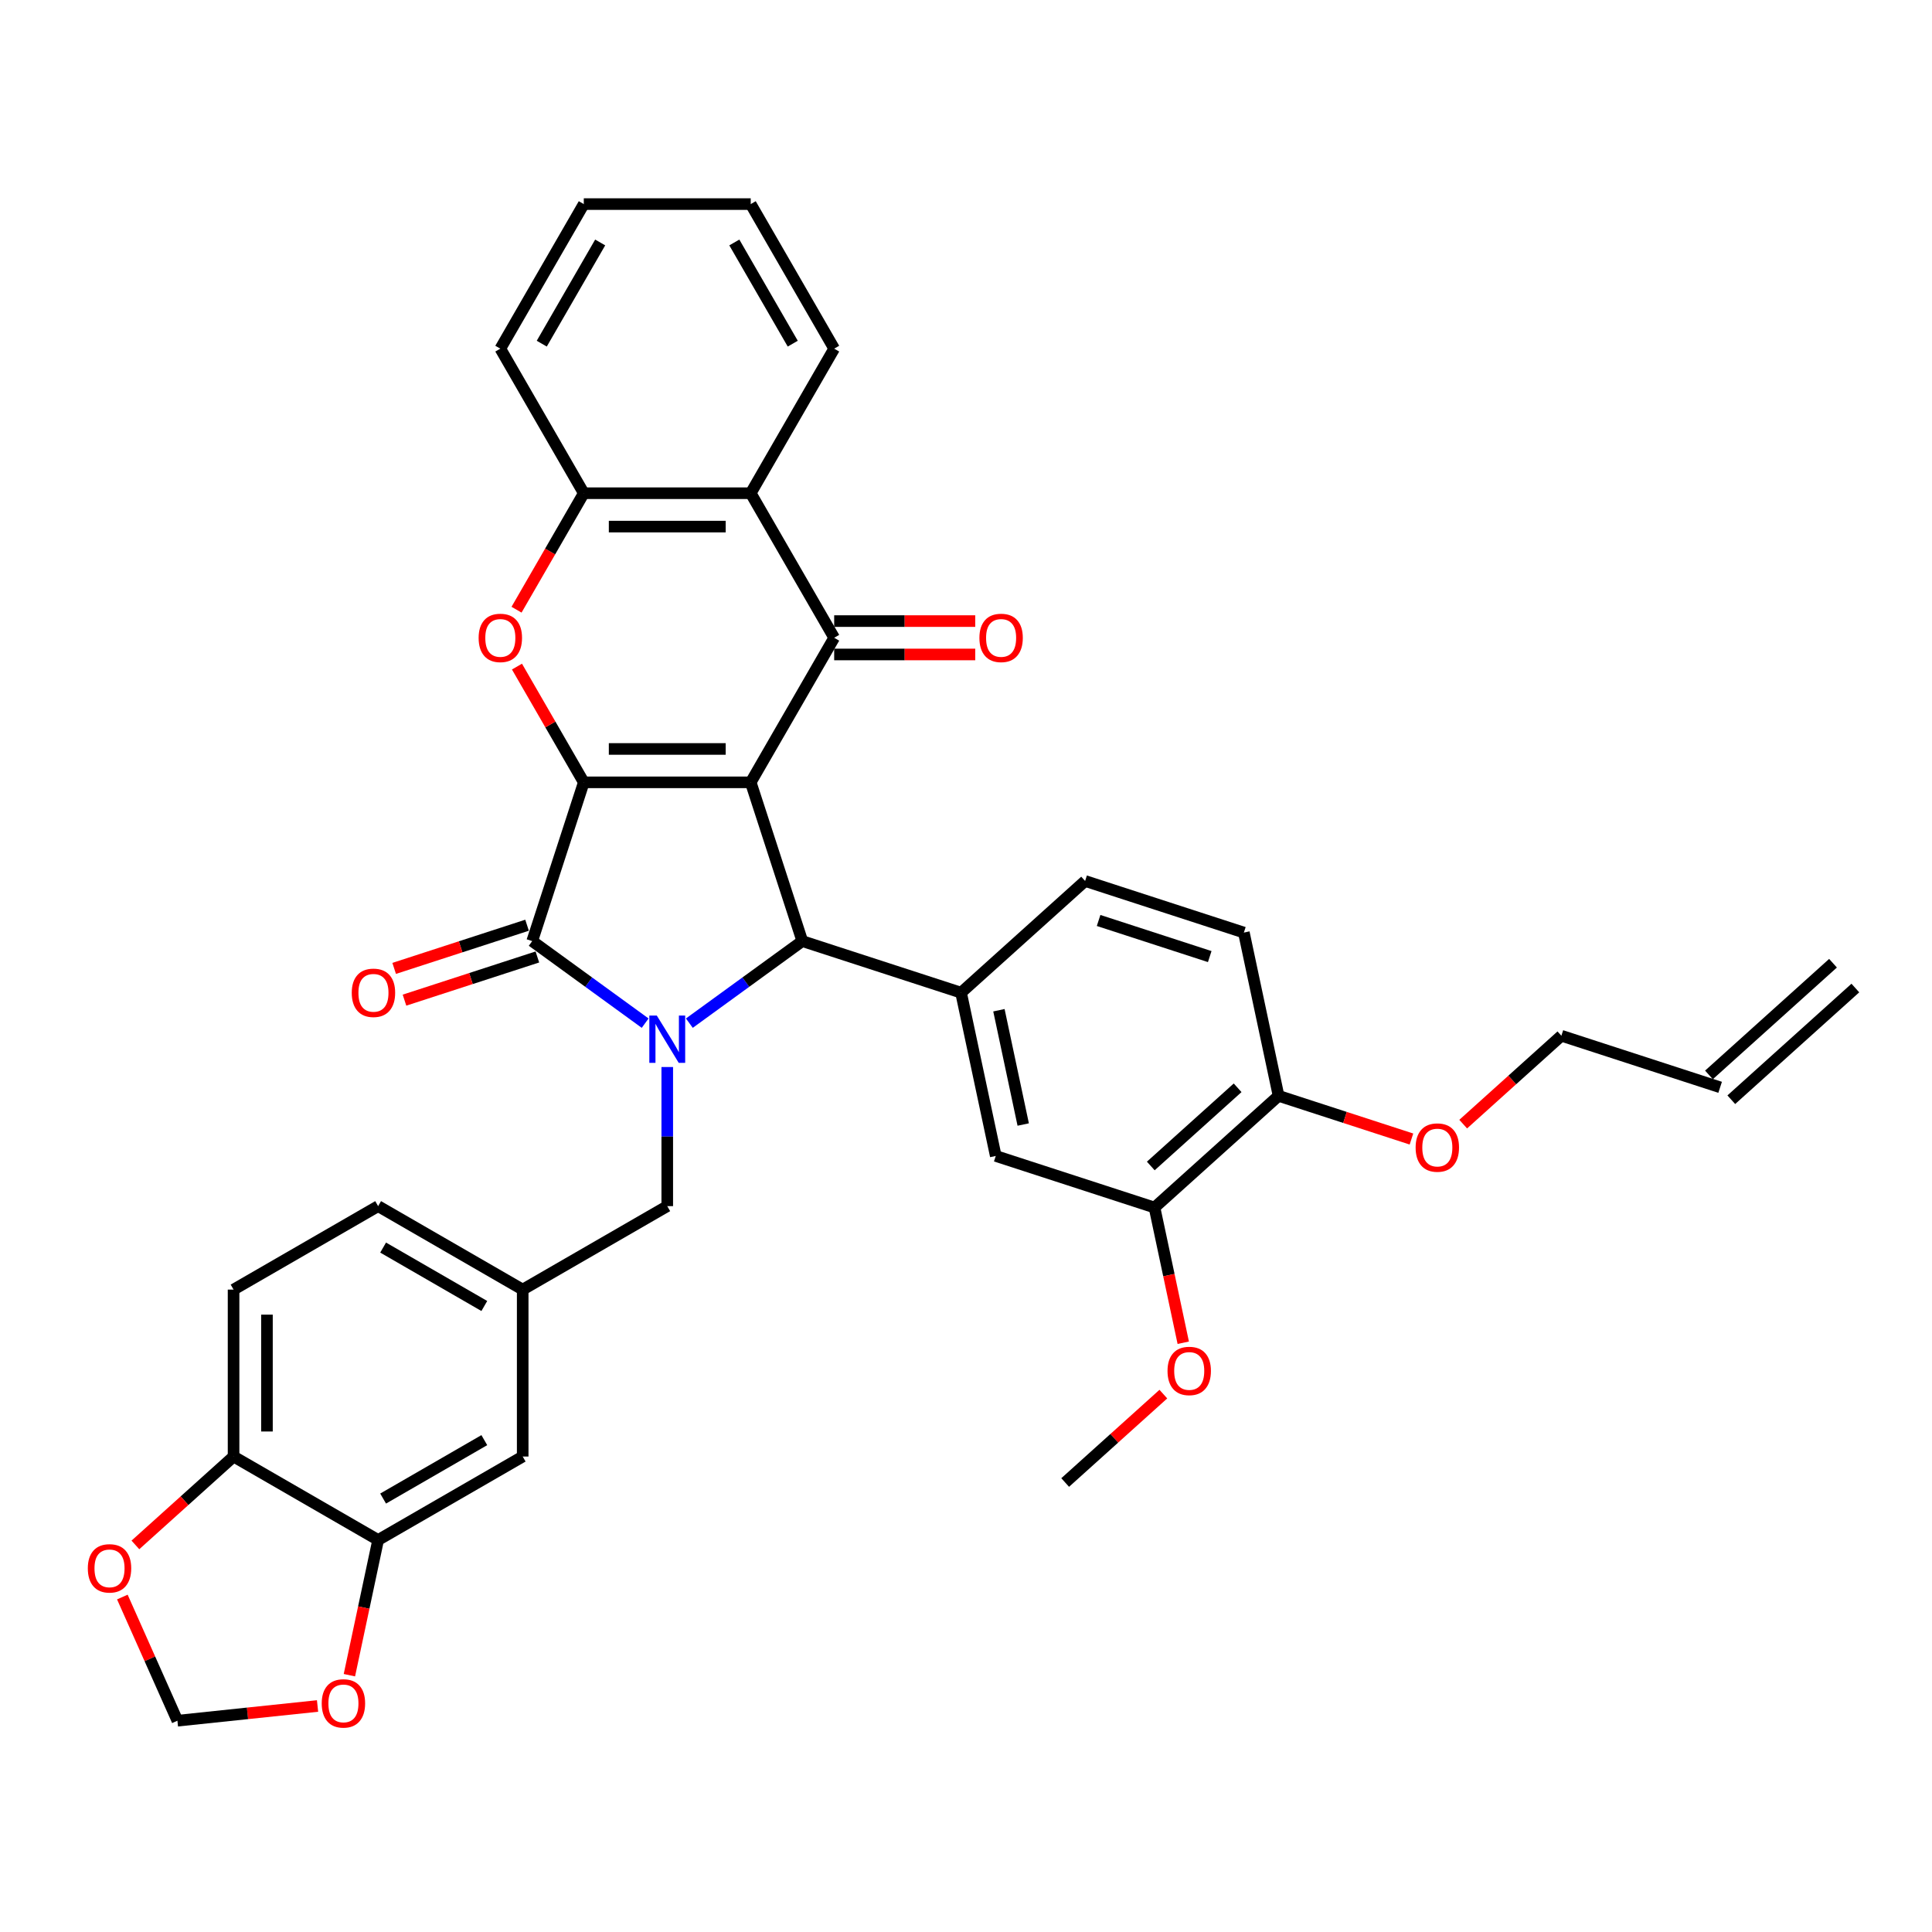 <?xml version='1.0' encoding='iso-8859-1'?>
<svg version='1.1' baseProfile='full'
              xmlns='http://www.w3.org/2000/svg'
                      xmlns:rdkit='http://www.rdkit.org/xml'
                      xmlns:xlink='http://www.w3.org/1999/xlink'
                  xml:space='preserve'
width='1000px' height='1000px' viewBox='0 0 1000 1000'>
<!-- END OF HEADER -->
<rect style='opacity:1.0;fill:#FFFFFF;stroke:none' width='1000' height='1000' x='0' y='0'> </rect>
<path class='bond-0' d='M 388.57,404.938 L 302.17,404.938' style='fill:none;fill-rule:evenodd;stroke:#000000;stroke-width:6px;stroke-linecap:butt;stroke-linejoin:miter;stroke-opacity:1' />
<path class='bond-0' d='M 375.61,387.658 L 315.13,387.658' style='fill:none;fill-rule:evenodd;stroke:#000000;stroke-width:6px;stroke-linecap:butt;stroke-linejoin:miter;stroke-opacity:1' />
<path class='bond-3' d='M 388.57,404.938 L 415.27,487.11' style='fill:none;fill-rule:evenodd;stroke:#000000;stroke-width:6px;stroke-linecap:butt;stroke-linejoin:miter;stroke-opacity:1' />
<path class='bond-4' d='M 388.57,404.938 L 431.771,330.113' style='fill:none;fill-rule:evenodd;stroke:#000000;stroke-width:6px;stroke-linecap:butt;stroke-linejoin:miter;stroke-opacity:1' />
<path class='bond-2' d='M 302.17,404.938 L 275.471,487.11' style='fill:none;fill-rule:evenodd;stroke:#000000;stroke-width:6px;stroke-linecap:butt;stroke-linejoin:miter;stroke-opacity:1' />
<path class='bond-5' d='M 302.17,404.938 L 284.875,374.982' style='fill:none;fill-rule:evenodd;stroke:#000000;stroke-width:6px;stroke-linecap:butt;stroke-linejoin:miter;stroke-opacity:1' />
<path class='bond-5' d='M 284.875,374.982 L 267.579,345.026' style='fill:none;fill-rule:evenodd;stroke:#FF0000;stroke-width:6px;stroke-linecap:butt;stroke-linejoin:miter;stroke-opacity:1' />
<path class='bond-1' d='M 356.81,529.584 L 386.04,508.347' style='fill:none;fill-rule:evenodd;stroke:#0000FF;stroke-width:6px;stroke-linecap:butt;stroke-linejoin:miter;stroke-opacity:1' />
<path class='bond-1' d='M 386.04,508.347 L 415.27,487.11' style='fill:none;fill-rule:evenodd;stroke:#000000;stroke-width:6px;stroke-linecap:butt;stroke-linejoin:miter;stroke-opacity:1' />
<path class='bond-9' d='M 345.37,552.289 L 345.37,588.293' style='fill:none;fill-rule:evenodd;stroke:#0000FF;stroke-width:6px;stroke-linecap:butt;stroke-linejoin:miter;stroke-opacity:1' />
<path class='bond-9' d='M 345.37,588.293 L 345.37,624.296' style='fill:none;fill-rule:evenodd;stroke:#000000;stroke-width:6px;stroke-linecap:butt;stroke-linejoin:miter;stroke-opacity:1' />
<path class='bond-36' d='M 333.931,529.584 L 304.701,508.347' style='fill:none;fill-rule:evenodd;stroke:#0000FF;stroke-width:6px;stroke-linecap:butt;stroke-linejoin:miter;stroke-opacity:1' />
<path class='bond-36' d='M 304.701,508.347 L 275.471,487.11' style='fill:none;fill-rule:evenodd;stroke:#000000;stroke-width:6px;stroke-linecap:butt;stroke-linejoin:miter;stroke-opacity:1' />
<path class='bond-13' d='M 272.801,478.893 L 238.411,490.067' style='fill:none;fill-rule:evenodd;stroke:#000000;stroke-width:6px;stroke-linecap:butt;stroke-linejoin:miter;stroke-opacity:1' />
<path class='bond-13' d='M 238.411,490.067 L 204.021,501.241' style='fill:none;fill-rule:evenodd;stroke:#FF0000;stroke-width:6px;stroke-linecap:butt;stroke-linejoin:miter;stroke-opacity:1' />
<path class='bond-13' d='M 278.141,495.327 L 243.751,506.501' style='fill:none;fill-rule:evenodd;stroke:#000000;stroke-width:6px;stroke-linecap:butt;stroke-linejoin:miter;stroke-opacity:1' />
<path class='bond-13' d='M 243.751,506.501 L 209.361,517.675' style='fill:none;fill-rule:evenodd;stroke:#FF0000;stroke-width:6px;stroke-linecap:butt;stroke-linejoin:miter;stroke-opacity:1' />
<path class='bond-7' d='M 415.27,487.11 L 497.442,513.809' style='fill:none;fill-rule:evenodd;stroke:#000000;stroke-width:6px;stroke-linecap:butt;stroke-linejoin:miter;stroke-opacity:1' />
<path class='bond-6' d='M 431.771,330.113 L 388.57,255.288' style='fill:none;fill-rule:evenodd;stroke:#000000;stroke-width:6px;stroke-linecap:butt;stroke-linejoin:miter;stroke-opacity:1' />
<path class='bond-14' d='M 431.771,338.753 L 468.275,338.753' style='fill:none;fill-rule:evenodd;stroke:#000000;stroke-width:6px;stroke-linecap:butt;stroke-linejoin:miter;stroke-opacity:1' />
<path class='bond-14' d='M 468.275,338.753 L 504.779,338.753' style='fill:none;fill-rule:evenodd;stroke:#FF0000;stroke-width:6px;stroke-linecap:butt;stroke-linejoin:miter;stroke-opacity:1' />
<path class='bond-14' d='M 431.771,321.473 L 468.275,321.473' style='fill:none;fill-rule:evenodd;stroke:#000000;stroke-width:6px;stroke-linecap:butt;stroke-linejoin:miter;stroke-opacity:1' />
<path class='bond-14' d='M 468.275,321.473 L 504.779,321.473' style='fill:none;fill-rule:evenodd;stroke:#FF0000;stroke-width:6px;stroke-linecap:butt;stroke-linejoin:miter;stroke-opacity:1' />
<path class='bond-37' d='M 267.36,315.581 L 284.765,285.434' style='fill:none;fill-rule:evenodd;stroke:#FF0000;stroke-width:6px;stroke-linecap:butt;stroke-linejoin:miter;stroke-opacity:1' />
<path class='bond-37' d='M 284.765,285.434 L 302.17,255.288' style='fill:none;fill-rule:evenodd;stroke:#000000;stroke-width:6px;stroke-linecap:butt;stroke-linejoin:miter;stroke-opacity:1' />
<path class='bond-8' d='M 388.57,255.288 L 302.17,255.288' style='fill:none;fill-rule:evenodd;stroke:#000000;stroke-width:6px;stroke-linecap:butt;stroke-linejoin:miter;stroke-opacity:1' />
<path class='bond-8' d='M 375.61,272.568 L 315.13,272.568' style='fill:none;fill-rule:evenodd;stroke:#000000;stroke-width:6px;stroke-linecap:butt;stroke-linejoin:miter;stroke-opacity:1' />
<path class='bond-29' d='M 388.57,255.288 L 431.771,180.463' style='fill:none;fill-rule:evenodd;stroke:#000000;stroke-width:6px;stroke-linecap:butt;stroke-linejoin:miter;stroke-opacity:1' />
<path class='bond-10' d='M 497.442,513.809 L 515.405,598.322' style='fill:none;fill-rule:evenodd;stroke:#000000;stroke-width:6px;stroke-linecap:butt;stroke-linejoin:miter;stroke-opacity:1' />
<path class='bond-10' d='M 517.039,522.894 L 529.613,582.052' style='fill:none;fill-rule:evenodd;stroke:#000000;stroke-width:6px;stroke-linecap:butt;stroke-linejoin:miter;stroke-opacity:1' />
<path class='bond-18' d='M 497.442,513.809 L 561.65,455.996' style='fill:none;fill-rule:evenodd;stroke:#000000;stroke-width:6px;stroke-linecap:butt;stroke-linejoin:miter;stroke-opacity:1' />
<path class='bond-31' d='M 302.17,255.288 L 258.97,180.463' style='fill:none;fill-rule:evenodd;stroke:#000000;stroke-width:6px;stroke-linecap:butt;stroke-linejoin:miter;stroke-opacity:1' />
<path class='bond-22' d='M 345.37,624.296 L 270.545,667.496' style='fill:none;fill-rule:evenodd;stroke:#000000;stroke-width:6px;stroke-linecap:butt;stroke-linejoin:miter;stroke-opacity:1' />
<path class='bond-12' d='M 515.405,598.322 L 597.577,625.021' style='fill:none;fill-rule:evenodd;stroke:#000000;stroke-width:6px;stroke-linecap:butt;stroke-linejoin:miter;stroke-opacity:1' />
<path class='bond-11' d='M 195.72,797.097 L 270.545,753.897' style='fill:none;fill-rule:evenodd;stroke:#000000;stroke-width:6px;stroke-linecap:butt;stroke-linejoin:miter;stroke-opacity:1' />
<path class='bond-11' d='M 198.304,775.652 L 250.681,745.412' style='fill:none;fill-rule:evenodd;stroke:#000000;stroke-width:6px;stroke-linecap:butt;stroke-linejoin:miter;stroke-opacity:1' />
<path class='bond-16' d='M 195.72,797.097 L 188.283,832.087' style='fill:none;fill-rule:evenodd;stroke:#000000;stroke-width:6px;stroke-linecap:butt;stroke-linejoin:miter;stroke-opacity:1' />
<path class='bond-16' d='M 188.283,832.087 L 180.845,867.077' style='fill:none;fill-rule:evenodd;stroke:#FF0000;stroke-width:6px;stroke-linecap:butt;stroke-linejoin:miter;stroke-opacity:1' />
<path class='bond-40' d='M 195.72,797.097 L 120.895,753.897' style='fill:none;fill-rule:evenodd;stroke:#000000;stroke-width:6px;stroke-linecap:butt;stroke-linejoin:miter;stroke-opacity:1' />
<path class='bond-28' d='M 597.577,625.021 L 605.015,660.011' style='fill:none;fill-rule:evenodd;stroke:#000000;stroke-width:6px;stroke-linecap:butt;stroke-linejoin:miter;stroke-opacity:1' />
<path class='bond-28' d='M 605.015,660.011 L 612.452,695.001' style='fill:none;fill-rule:evenodd;stroke:#FF0000;stroke-width:6px;stroke-linecap:butt;stroke-linejoin:miter;stroke-opacity:1' />
<path class='bond-39' d='M 597.577,625.021 L 661.785,567.208' style='fill:none;fill-rule:evenodd;stroke:#000000;stroke-width:6px;stroke-linecap:butt;stroke-linejoin:miter;stroke-opacity:1' />
<path class='bond-39' d='M 595.646,603.508 L 640.591,563.038' style='fill:none;fill-rule:evenodd;stroke:#000000;stroke-width:6px;stroke-linecap:butt;stroke-linejoin:miter;stroke-opacity:1' />
<path class='bond-15' d='M 120.895,753.897 L 120.895,667.496' style='fill:none;fill-rule:evenodd;stroke:#000000;stroke-width:6px;stroke-linecap:butt;stroke-linejoin:miter;stroke-opacity:1' />
<path class='bond-15' d='M 138.175,740.937 L 138.175,680.456' style='fill:none;fill-rule:evenodd;stroke:#000000;stroke-width:6px;stroke-linecap:butt;stroke-linejoin:miter;stroke-opacity:1' />
<path class='bond-17' d='M 120.895,753.897 L 95.487,776.774' style='fill:none;fill-rule:evenodd;stroke:#000000;stroke-width:6px;stroke-linecap:butt;stroke-linejoin:miter;stroke-opacity:1' />
<path class='bond-17' d='M 95.487,776.774 L 70.079,799.652' style='fill:none;fill-rule:evenodd;stroke:#FF0000;stroke-width:6px;stroke-linecap:butt;stroke-linejoin:miter;stroke-opacity:1' />
<path class='bond-19' d='M 164.364,883.017 L 128.097,886.829' style='fill:none;fill-rule:evenodd;stroke:#FF0000;stroke-width:6px;stroke-linecap:butt;stroke-linejoin:miter;stroke-opacity:1' />
<path class='bond-19' d='M 128.097,886.829 L 91.829,890.641' style='fill:none;fill-rule:evenodd;stroke:#000000;stroke-width:6px;stroke-linecap:butt;stroke-linejoin:miter;stroke-opacity:1' />
<path class='bond-41' d='M 63.326,826.623 L 77.578,858.632' style='fill:none;fill-rule:evenodd;stroke:#FF0000;stroke-width:6px;stroke-linecap:butt;stroke-linejoin:miter;stroke-opacity:1' />
<path class='bond-41' d='M 77.578,858.632 L 91.829,890.641' style='fill:none;fill-rule:evenodd;stroke:#000000;stroke-width:6px;stroke-linecap:butt;stroke-linejoin:miter;stroke-opacity:1' />
<path class='bond-23' d='M 561.65,455.996 L 643.822,482.695' style='fill:none;fill-rule:evenodd;stroke:#000000;stroke-width:6px;stroke-linecap:butt;stroke-linejoin:miter;stroke-opacity:1' />
<path class='bond-23' d='M 568.636,476.435 L 626.156,495.125' style='fill:none;fill-rule:evenodd;stroke:#000000;stroke-width:6px;stroke-linecap:butt;stroke-linejoin:miter;stroke-opacity:1' />
<path class='bond-20' d='M 270.545,753.897 L 270.545,667.496' style='fill:none;fill-rule:evenodd;stroke:#000000;stroke-width:6px;stroke-linecap:butt;stroke-linejoin:miter;stroke-opacity:1' />
<path class='bond-21' d='M 661.785,567.208 L 643.822,482.695' style='fill:none;fill-rule:evenodd;stroke:#000000;stroke-width:6px;stroke-linecap:butt;stroke-linejoin:miter;stroke-opacity:1' />
<path class='bond-30' d='M 661.785,567.208 L 696.175,578.382' style='fill:none;fill-rule:evenodd;stroke:#000000;stroke-width:6px;stroke-linecap:butt;stroke-linejoin:miter;stroke-opacity:1' />
<path class='bond-30' d='M 696.175,578.382 L 730.565,589.556' style='fill:none;fill-rule:evenodd;stroke:#FF0000;stroke-width:6px;stroke-linecap:butt;stroke-linejoin:miter;stroke-opacity:1' />
<path class='bond-27' d='M 270.545,667.496 L 195.72,624.296' style='fill:none;fill-rule:evenodd;stroke:#000000;stroke-width:6px;stroke-linecap:butt;stroke-linejoin:miter;stroke-opacity:1' />
<path class='bond-27' d='M 250.681,675.981 L 198.304,645.741' style='fill:none;fill-rule:evenodd;stroke:#000000;stroke-width:6px;stroke-linecap:butt;stroke-linejoin:miter;stroke-opacity:1' />
<path class='bond-24' d='M 120.895,667.496 L 195.72,624.296' style='fill:none;fill-rule:evenodd;stroke:#000000;stroke-width:6px;stroke-linecap:butt;stroke-linejoin:miter;stroke-opacity:1' />
<path class='bond-25' d='M 890.337,562.793 L 808.165,536.094' style='fill:none;fill-rule:evenodd;stroke:#000000;stroke-width:6px;stroke-linecap:butt;stroke-linejoin:miter;stroke-opacity:1' />
<path class='bond-26' d='M 896.119,569.214 L 960.327,511.401' style='fill:none;fill-rule:evenodd;stroke:#000000;stroke-width:6px;stroke-linecap:butt;stroke-linejoin:miter;stroke-opacity:1' />
<path class='bond-26' d='M 884.556,556.372 L 948.764,498.559' style='fill:none;fill-rule:evenodd;stroke:#000000;stroke-width:6px;stroke-linecap:butt;stroke-linejoin:miter;stroke-opacity:1' />
<path class='bond-33' d='M 602.149,721.592 L 576.741,744.47' style='fill:none;fill-rule:evenodd;stroke:#FF0000;stroke-width:6px;stroke-linecap:butt;stroke-linejoin:miter;stroke-opacity:1' />
<path class='bond-33' d='M 576.741,744.47 L 551.333,767.347' style='fill:none;fill-rule:evenodd;stroke:#000000;stroke-width:6px;stroke-linecap:butt;stroke-linejoin:miter;stroke-opacity:1' />
<path class='bond-34' d='M 431.771,180.463 L 388.57,105.638' style='fill:none;fill-rule:evenodd;stroke:#000000;stroke-width:6px;stroke-linecap:butt;stroke-linejoin:miter;stroke-opacity:1' />
<path class='bond-34' d='M 410.326,177.879 L 380.086,125.502' style='fill:none;fill-rule:evenodd;stroke:#000000;stroke-width:6px;stroke-linecap:butt;stroke-linejoin:miter;stroke-opacity:1' />
<path class='bond-32' d='M 757.349,581.849 L 782.757,558.971' style='fill:none;fill-rule:evenodd;stroke:#FF0000;stroke-width:6px;stroke-linecap:butt;stroke-linejoin:miter;stroke-opacity:1' />
<path class='bond-32' d='M 782.757,558.971 L 808.165,536.094' style='fill:none;fill-rule:evenodd;stroke:#000000;stroke-width:6px;stroke-linecap:butt;stroke-linejoin:miter;stroke-opacity:1' />
<path class='bond-38' d='M 258.97,180.463 L 302.17,105.638' style='fill:none;fill-rule:evenodd;stroke:#000000;stroke-width:6px;stroke-linecap:butt;stroke-linejoin:miter;stroke-opacity:1' />
<path class='bond-38' d='M 280.415,177.879 L 310.655,125.502' style='fill:none;fill-rule:evenodd;stroke:#000000;stroke-width:6px;stroke-linecap:butt;stroke-linejoin:miter;stroke-opacity:1' />
<path class='bond-35' d='M 388.57,105.638 L 302.17,105.638' style='fill:none;fill-rule:evenodd;stroke:#000000;stroke-width:6px;stroke-linecap:butt;stroke-linejoin:miter;stroke-opacity:1' />
<path  class='atom-2' d='M 339.962 525.661
L 347.979 538.621
Q 348.774 539.9, 350.053 542.215
Q 351.332 544.531, 351.401 544.669
L 351.401 525.661
L 354.65 525.661
L 354.65 550.129
L 351.297 550.129
L 342.692 535.96
Q 341.69 534.301, 340.618 532.4
Q 339.581 530.499, 339.27 529.912
L 339.27 550.129
L 336.091 550.129
L 336.091 525.661
L 339.962 525.661
' fill='#0000FF'/>
<path  class='atom-6' d='M 247.737 330.182
Q 247.737 324.307, 250.641 321.024
Q 253.544 317.741, 258.97 317.741
Q 264.396 317.741, 267.299 321.024
Q 270.202 324.307, 270.202 330.182
Q 270.202 336.127, 267.264 339.514
Q 264.326 342.866, 258.97 342.866
Q 253.578 342.866, 250.641 339.514
Q 247.737 336.161, 247.737 330.182
M 258.97 340.101
Q 262.702 340.101, 264.707 337.613
Q 266.746 335.09, 266.746 330.182
Q 266.746 325.378, 264.707 322.959
Q 262.702 320.505, 258.97 320.505
Q 255.237 320.505, 253.198 322.925
Q 251.194 325.344, 251.194 330.182
Q 251.194 335.124, 253.198 337.613
Q 255.237 340.101, 258.97 340.101
' fill='#FF0000'/>
<path  class='atom-14' d='M 182.067 513.878
Q 182.067 508.003, 184.97 504.72
Q 187.873 501.437, 193.299 501.437
Q 198.725 501.437, 201.628 504.72
Q 204.531 508.003, 204.531 513.878
Q 204.531 519.823, 201.593 523.21
Q 198.656 526.562, 193.299 526.562
Q 187.907 526.562, 184.97 523.21
Q 182.067 519.857, 182.067 513.878
M 193.299 523.797
Q 197.031 523.797, 199.036 521.309
Q 201.075 518.786, 201.075 513.878
Q 201.075 509.075, 199.036 506.655
Q 197.031 504.202, 193.299 504.202
Q 189.566 504.202, 187.527 506.621
Q 185.523 509.04, 185.523 513.878
Q 185.523 518.821, 187.527 521.309
Q 189.566 523.797, 193.299 523.797
' fill='#FF0000'/>
<path  class='atom-15' d='M 506.939 330.182
Q 506.939 324.307, 509.842 321.024
Q 512.745 317.741, 518.171 317.741
Q 523.597 317.741, 526.5 321.024
Q 529.404 324.307, 529.404 330.182
Q 529.404 336.127, 526.466 339.514
Q 523.528 342.866, 518.171 342.866
Q 512.78 342.866, 509.842 339.514
Q 506.939 336.161, 506.939 330.182
M 518.171 340.101
Q 521.904 340.101, 523.908 337.613
Q 525.947 335.09, 525.947 330.182
Q 525.947 325.378, 523.908 322.959
Q 521.904 320.505, 518.171 320.505
Q 514.439 320.505, 512.4 322.925
Q 510.395 325.344, 510.395 330.182
Q 510.395 335.124, 512.4 337.613
Q 514.439 340.101, 518.171 340.101
' fill='#FF0000'/>
<path  class='atom-17' d='M 166.524 881.679
Q 166.524 875.803, 169.427 872.52
Q 172.33 869.237, 177.756 869.237
Q 183.182 869.237, 186.085 872.52
Q 188.988 875.803, 188.988 881.679
Q 188.988 887.623, 186.051 891.01
Q 183.113 894.362, 177.756 894.362
Q 172.365 894.362, 169.427 891.01
Q 166.524 887.658, 166.524 881.679
M 177.756 891.597
Q 181.489 891.597, 183.493 889.109
Q 185.532 886.586, 185.532 881.679
Q 185.532 876.875, 183.493 874.456
Q 181.489 872.002, 177.756 872.002
Q 174.024 872.002, 171.985 874.421
Q 169.98 876.84, 169.98 881.679
Q 169.98 886.621, 171.985 889.109
Q 174.024 891.597, 177.756 891.597
' fill='#FF0000'/>
<path  class='atom-18' d='M 45.455 811.779
Q 45.455 805.904, 48.358 802.621
Q 51.261 799.337, 56.687 799.337
Q 62.113 799.337, 65.016 802.621
Q 67.919 805.904, 67.919 811.779
Q 67.919 817.723, 64.981 821.11
Q 62.044 824.463, 56.687 824.463
Q 51.295 824.463, 48.358 821.11
Q 45.455 817.758, 45.455 811.779
M 56.687 821.698
Q 60.419 821.698, 62.424 819.21
Q 64.463 816.687, 64.463 811.779
Q 64.463 806.975, 62.424 804.556
Q 60.419 802.102, 56.687 802.102
Q 52.954 802.102, 50.915 804.521
Q 48.911 806.941, 48.911 811.779
Q 48.911 816.721, 50.915 819.21
Q 52.954 821.698, 56.687 821.698
' fill='#FF0000'/>
<path  class='atom-29' d='M 604.309 709.603
Q 604.309 703.728, 607.212 700.444
Q 610.115 697.161, 615.541 697.161
Q 620.967 697.161, 623.87 700.444
Q 626.773 703.728, 626.773 709.603
Q 626.773 715.547, 623.835 718.934
Q 620.898 722.286, 615.541 722.286
Q 610.149 722.286, 607.212 718.934
Q 604.309 715.582, 604.309 709.603
M 615.541 719.522
Q 619.273 719.522, 621.278 717.033
Q 623.317 714.51, 623.317 709.603
Q 623.317 704.799, 621.278 702.38
Q 619.273 699.926, 615.541 699.926
Q 611.808 699.926, 609.769 702.345
Q 607.765 704.764, 607.765 709.603
Q 607.765 714.545, 609.769 717.033
Q 611.808 719.522, 615.541 719.522
' fill='#FF0000'/>
<path  class='atom-31' d='M 732.725 593.976
Q 732.725 588.101, 735.628 584.818
Q 738.531 581.535, 743.957 581.535
Q 749.383 581.535, 752.286 584.818
Q 755.189 588.101, 755.189 593.976
Q 755.189 599.921, 752.252 603.308
Q 749.314 606.66, 743.957 606.66
Q 738.566 606.66, 735.628 603.308
Q 732.725 599.955, 732.725 593.976
M 743.957 603.895
Q 747.69 603.895, 749.694 601.407
Q 751.733 598.884, 751.733 593.976
Q 751.733 589.172, 749.694 586.753
Q 747.69 584.299, 743.957 584.299
Q 740.225 584.299, 738.186 586.719
Q 736.181 589.138, 736.181 593.976
Q 736.181 598.918, 738.186 601.407
Q 740.225 603.895, 743.957 603.895
' fill='#FF0000'/>
</svg>

